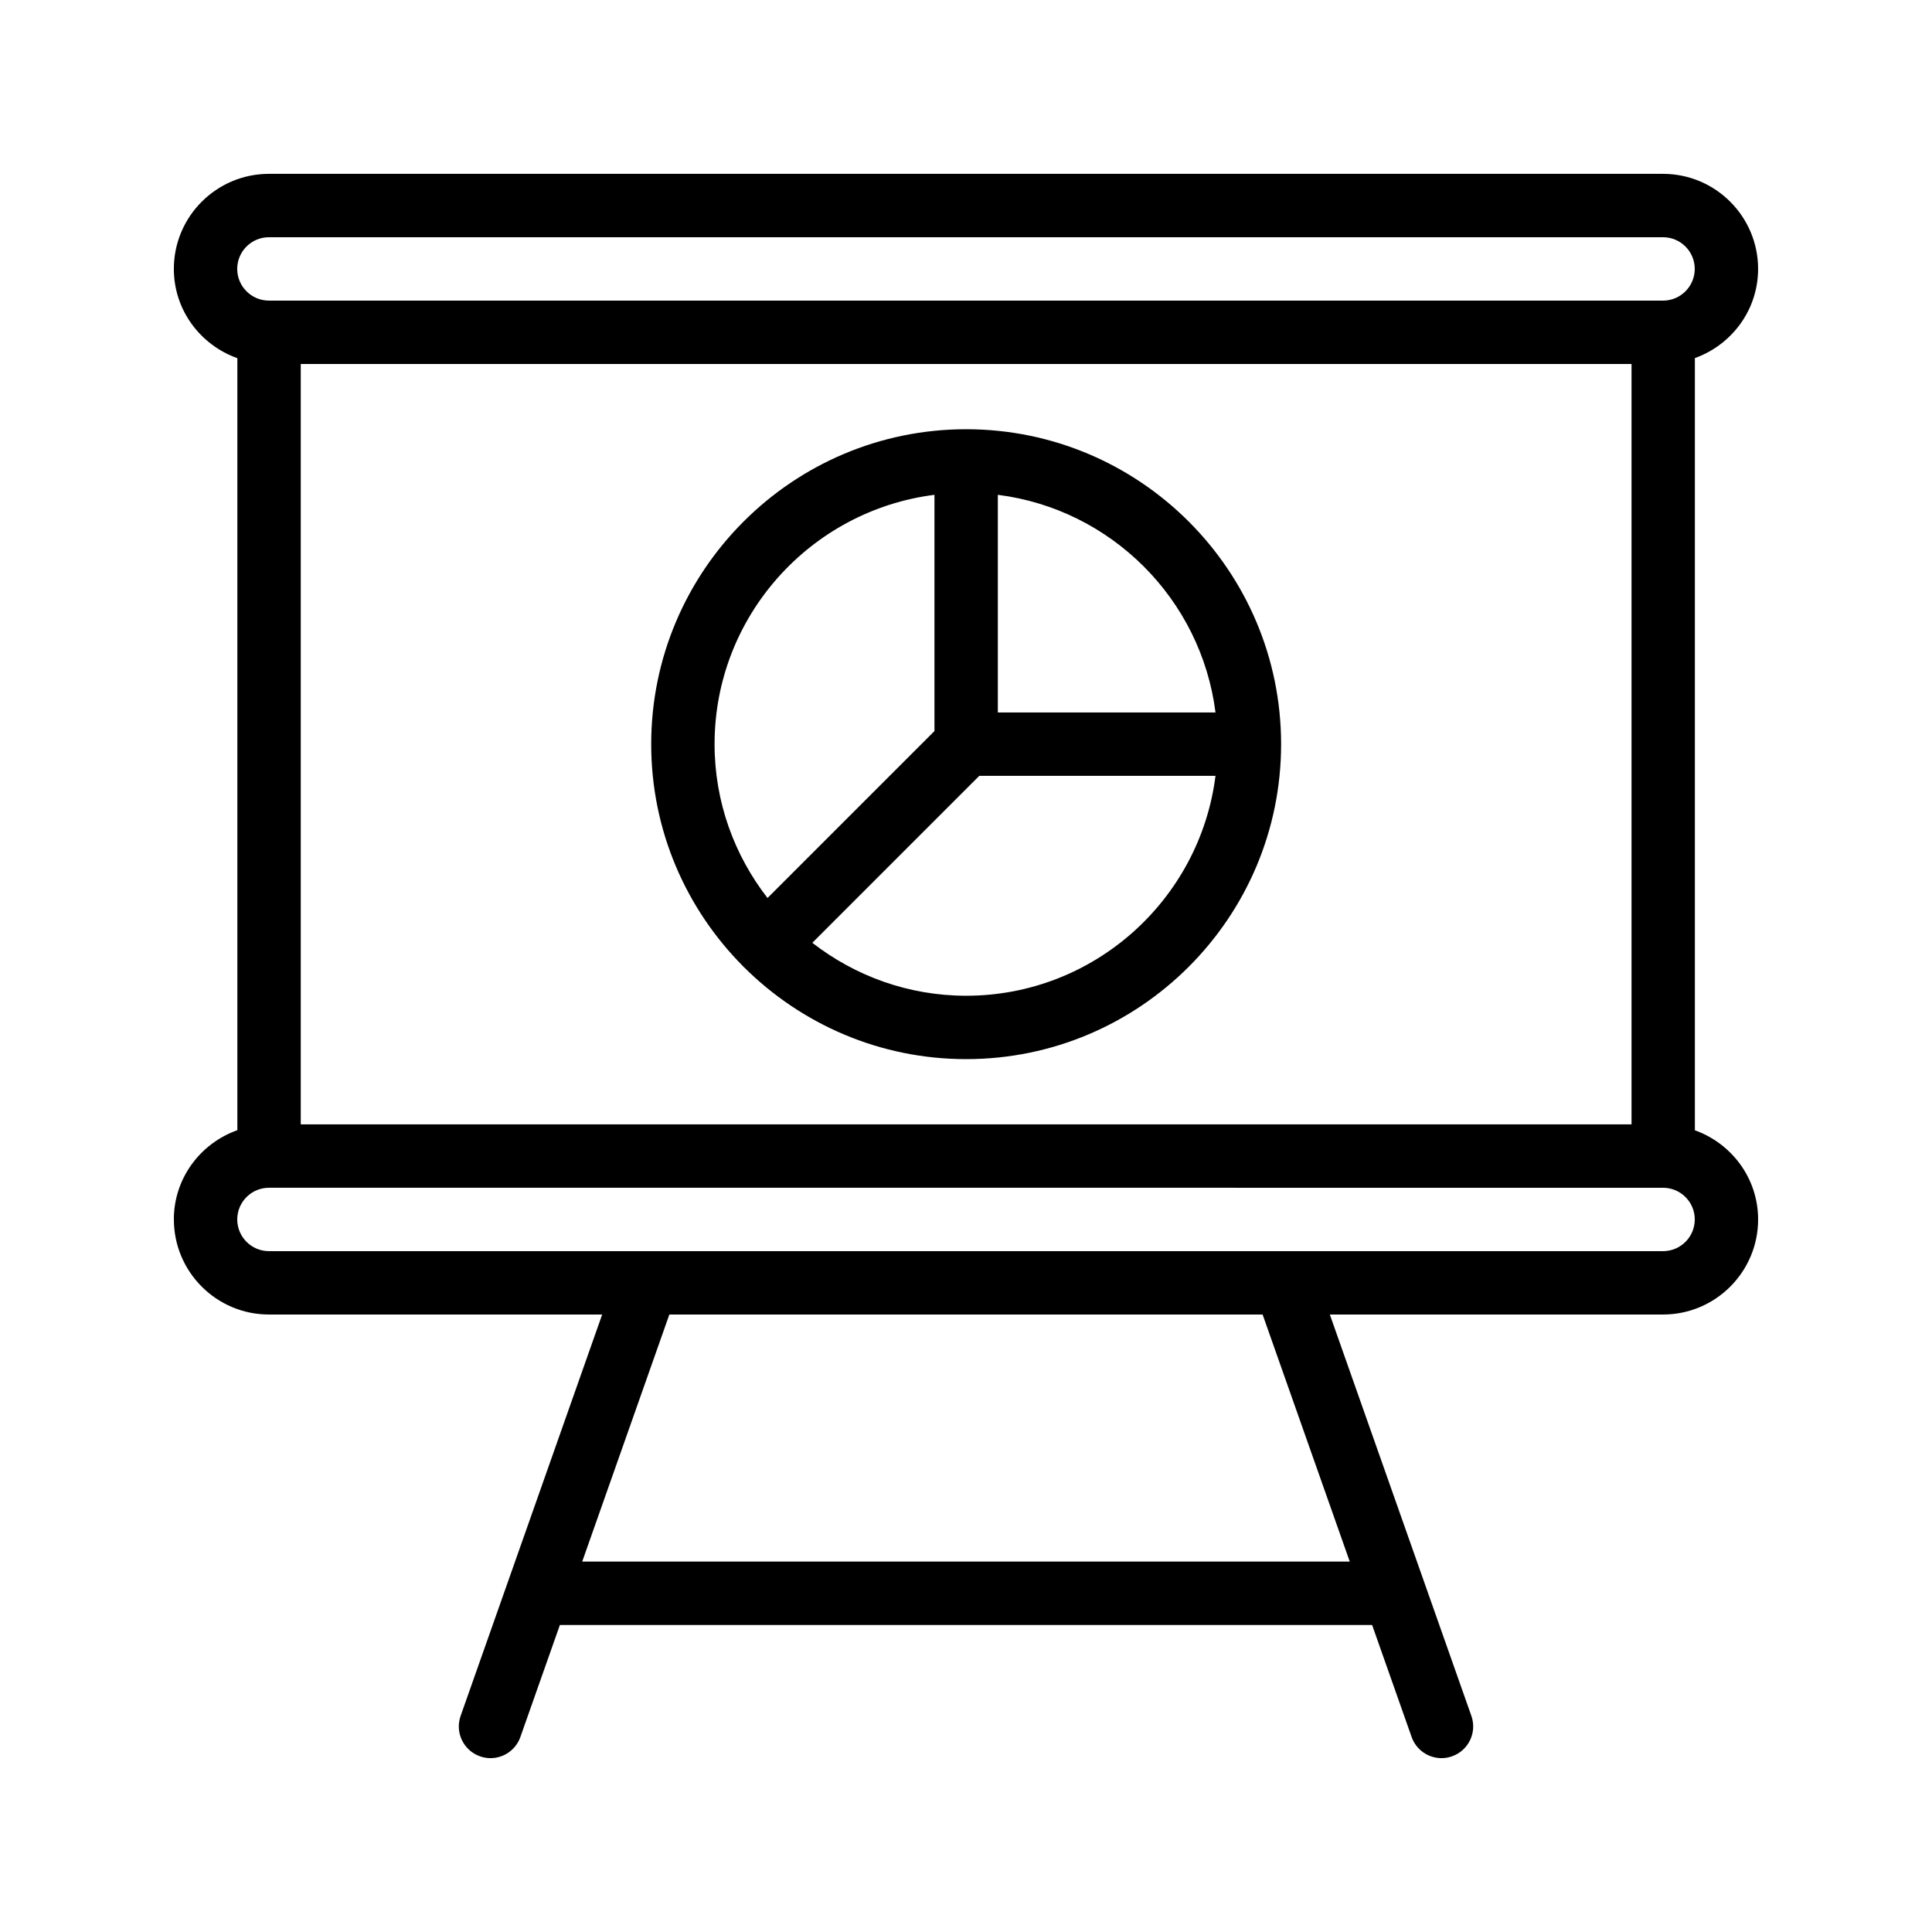 <?xml version="1.0" encoding="UTF-8"?>
<!-- Uploaded to: SVG Repo, www.svgrepo.com, Generator: SVG Repo Mixer Tools -->
<svg fill="#000000" width="800px" height="800px" version="1.1" viewBox="144 144 512 512" xmlns="http://www.w3.org/2000/svg">
 <g>
  <path d="m190.08 467.17c0 13.891 11.301 25.191 25.191 25.191h88.312l-37.512 106.37c-1.547 4.375 0.75 9.168 5.125 10.711 0.922 0.328 1.867 0.484 2.793 0.484 3.461 0 6.703-2.156 7.918-5.609l10.469-29.68h215.25l10.469 29.68c1.215 3.453 4.457 5.609 7.918 5.609 0.926 0 1.871-0.156 2.793-0.484 4.375-1.543 6.672-6.336 5.125-10.711l-37.512-106.37h88.309c13.891 0 25.191-11.301 25.191-25.191 0-10.918-7.023-20.145-16.758-23.633v-204.64c9.73-3.488 16.754-12.715 16.754-23.633 0-13.891-11.301-25.191-25.191-25.191h-369.46c-13.891 0-25.191 11.301-25.191 25.191 0 10.945 7.059 20.188 16.832 23.656v204.59c-9.773 3.469-16.832 12.711-16.832 23.656zm311.62 90.668h-203.41l23.094-65.477h157.22zm83.031-82.273h-369.46c-4.629 0-8.398-3.769-8.398-8.398 0-4.629 3.769-8.398 8.398-8.398h0.035l369.43 0.004c4.629 0 8.398 3.769 8.398 8.398-0.004 4.629-3.769 8.395-8.398 8.395zm-361.03-235.11h352.67v201.52h-352.67zm-8.434-33.586h369.46c4.629 0 8.398 3.769 8.398 8.398 0 4.629-3.769 8.398-8.398 8.398l-369.43-0.004h-0.035c-4.629 0-8.398-3.769-8.398-8.398s3.769-8.395 8.398-8.395z"/>
  <path d="m400.04 257.75c-46.023 0-83.465 37.441-83.465 83.465 0 22.941 9.312 43.746 24.344 58.848 0.047 0.051 0.059 0.117 0.109 0.164 0.047 0.047 0.113 0.062 0.164 0.109 15.102 15.035 35.906 24.344 58.848 24.344 46.023 0 83.465-37.441 83.465-83.465s-37.441-83.465-83.465-83.465zm66.082 75.066h-57.684v-57.684c30.047 3.801 53.883 27.641 57.684 57.684zm-74.48-57.684v62.605l-44.242 44.242c-8.758-11.285-14.031-25.406-14.031-40.766 0-33.91 25.473-61.934 58.273-66.082zm8.398 132.75c-15.359 0-29.48-5.273-40.766-14.031l44.242-44.242h62.605c-4.148 32.801-32.172 58.273-66.082 58.273z"/>
 </g>
</svg>